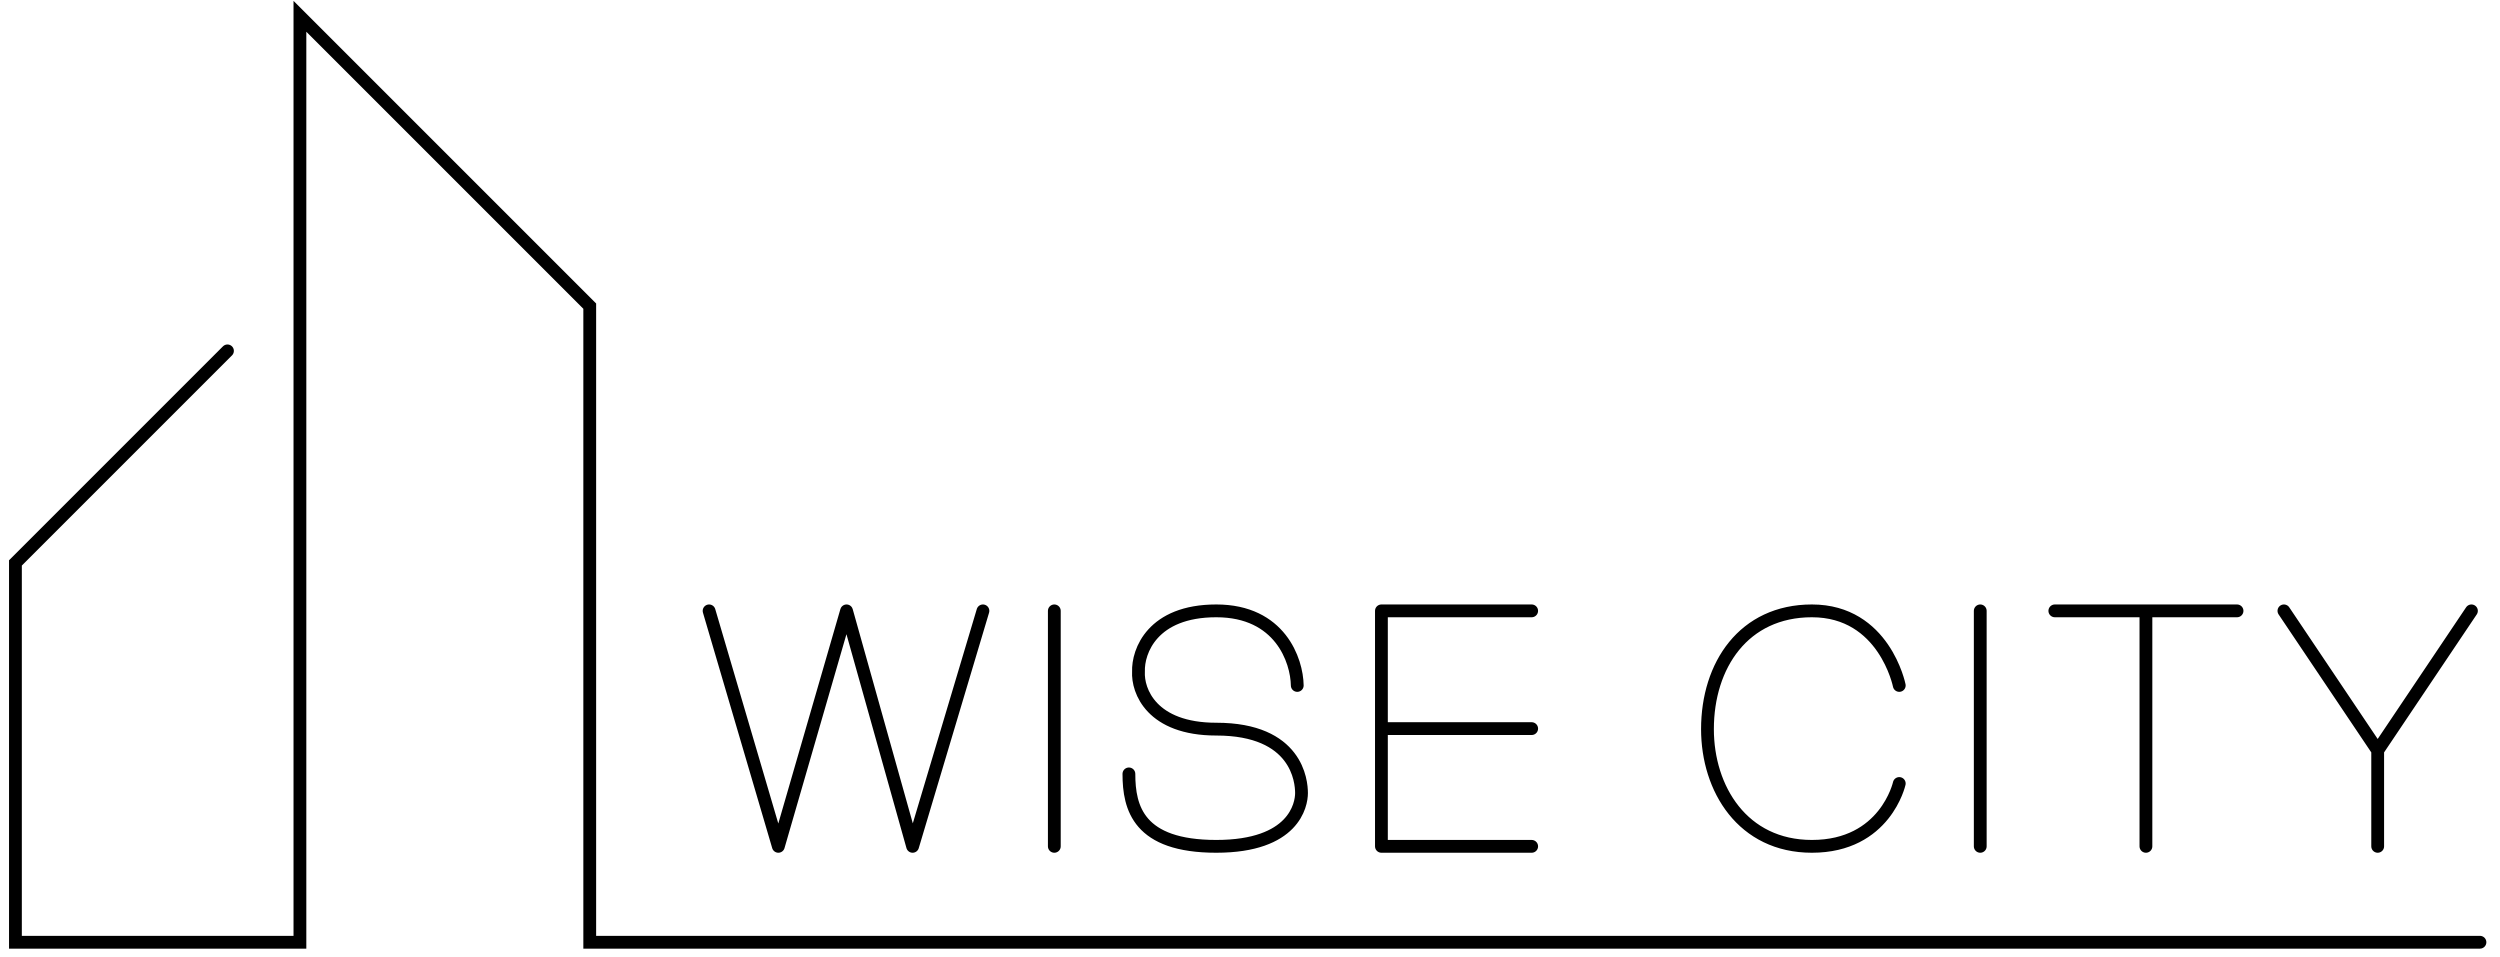 <?xml version="1.0" encoding="UTF-8"?> <svg xmlns="http://www.w3.org/2000/svg" width="162" height="62" viewBox="0 0 162 62" fill="none"><path d="M14.74 22.737L1 36.477V61.057H19.435V1.057L38.215 19.837V61.057H160.701" stroke="black" stroke-width="0.829" stroke-linecap="round"></path><path d="M45.949 39.584L50.437 54.843L54.856 39.584L59.137 54.843L63.694 39.584M68.32 39.584V54.843M84.062 44.417C84.039 42.806 82.957 39.584 78.815 39.584C74.672 39.584 73.728 42.208 73.774 43.52C73.705 44.763 74.617 47.248 78.815 47.248C84.062 47.248 84.338 50.632 84.338 51.391C84.338 52.151 83.855 54.843 78.815 54.843C73.774 54.843 73.153 52.358 73.153 50.148M99.252 39.584H89.516V47.214M99.252 54.843H89.516V47.214M89.516 47.214H99.252M123.072 44.417C123.072 44.417 122.106 39.584 117.411 39.584C112.992 39.584 110.644 43.106 110.644 47.248C110.644 51.115 112.923 54.843 117.411 54.843C122.175 54.843 123.072 50.77 123.072 50.77M128.32 39.584C128.32 39.584 128.32 48.615 128.32 54.843M133.153 39.584H139.056M144.96 39.584H139.056M139.056 39.584V54.843M147.998 39.584L154.074 48.629M154.074 48.629V54.843M154.074 48.629L160.149 39.584" stroke="black" stroke-width="0.829" stroke-linecap="round" stroke-linejoin="round"></path></svg> 